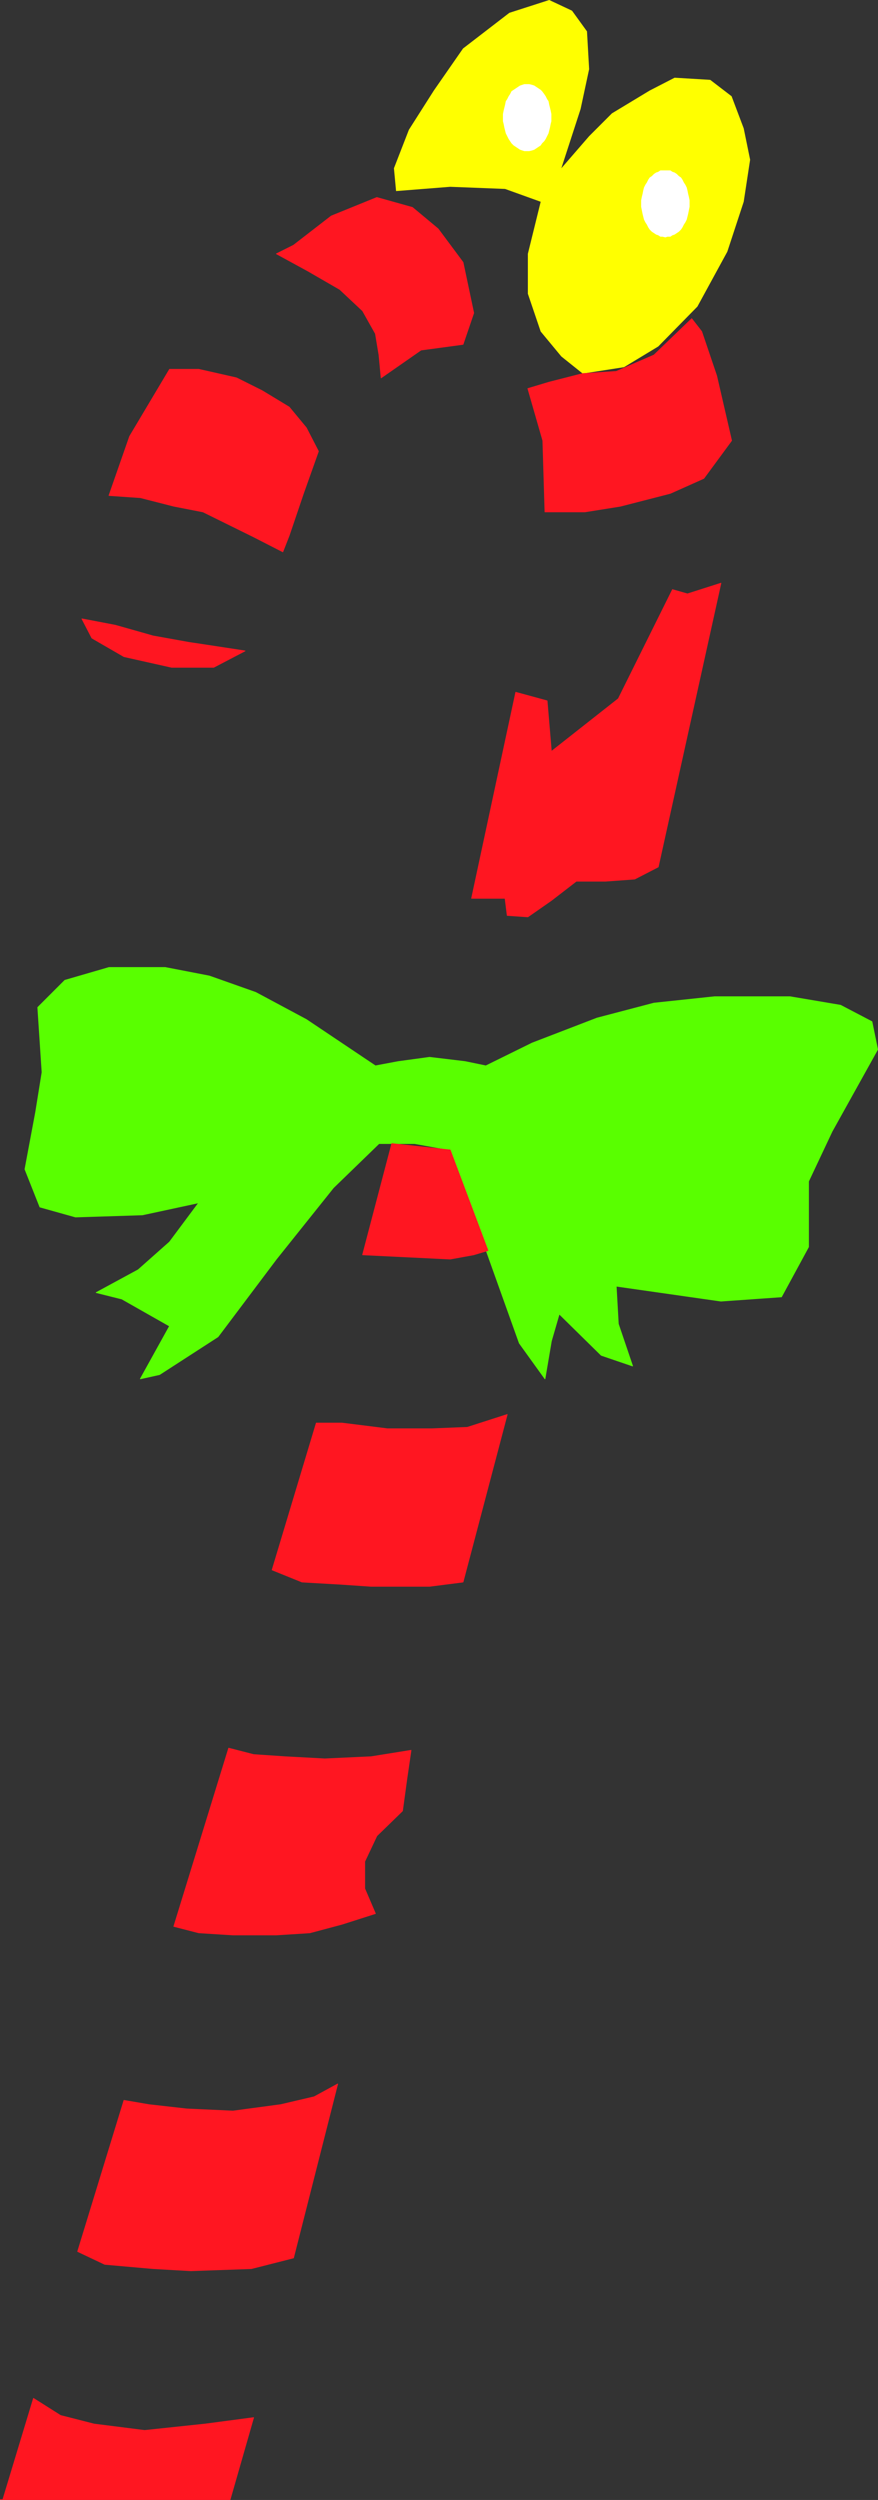 <?xml version="1.0" encoding="UTF-8" standalone="no"?>
<svg
   version="1.0"
   width="52.707mm"
   height="149.918mm"
   id="svg14"
   sodipodi:docname="Candy Cane 14.wmf"
   xmlns:inkscape="http://www.inkscape.org/namespaces/inkscape"
   xmlns:sodipodi="http://sodipodi.sourceforge.net/DTD/sodipodi-0.dtd"
   xmlns="http://www.w3.org/2000/svg"
   xmlns:svg="http://www.w3.org/2000/svg">
  <rect width="100%" height="100%" fill="#333333" stroke="none"/>
  <sodipodi:namedview
     id="namedview14"
     pagecolor="#ffffff"
     bordercolor="#000000"
     borderopacity="0.25"
     inkscape:showpageshadow="2"
     inkscape:pageopacity="0.0"
     inkscape:pagecheckerboard="0"
     inkscape:deskcolor="#d1d1d1"
     inkscape:document-units="mm" />
  <defs
     id="defs1">
    <pattern
       id="WMFhbasepattern"
       patternUnits="userSpaceOnUse"
       width="6"
       height="6"
       x="0"
       y="0" />
  </defs>
  <path
     style="fill:#ffff00;fill-opacity:1;fill-rule:evenodd;stroke:none"
     d="m 124.615,0 -9.051,2.909 -10.506,8.08 -6.627,9.534 -5.657,8.888 -3.394,8.726 0.485,5.171 12.284,-0.97 12.445,0.485 8.081,2.909 -2.909,11.796 v 9.049 l 2.909,8.564 4.687,5.656 4.849,3.878 9.374,-1.454 7.758,-4.686 8.89,-9.049 6.788,-12.443 3.717,-11.311 1.455,-9.534 -1.455,-7.11 -2.748,-7.272 -4.849,-3.717 -8.081,-0.485 -5.657,2.909 -8.566,5.171 -5.172,5.171 -6.303,7.272 4.364,-13.412 1.94,-9.049 -0.485,-8.564 -3.394,-4.686 z"
     id="path1" />
  <path
     style="fill:#ff1621;fill-opacity:1;fill-rule:evenodd;stroke:#ff1621;stroke-width:0.162px;stroke-linecap:round;stroke-linejoin:round;stroke-miterlimit:4;stroke-dasharray:none;stroke-opacity:1"
     d="m 106.998,203.605 h 7.597 l 0.485,3.878 4.687,0.323 5.334,-3.717 5.657,-4.363 h 6.627 l 6.627,-0.485 5.334,-2.747 14.223,-64.313 -7.597,2.424 -3.394,-0.97 -12.284,24.723 -15.193,11.958 -0.97,-11.473 -7.112,-1.939 z"
     id="path2" />
  <path
     style="fill:#59ff00;fill-opacity:1;fill-rule:evenodd;stroke:#59ff00;stroke-width:0.162px;stroke-linecap:round;stroke-linejoin:round;stroke-miterlimit:4;stroke-dasharray:none;stroke-opacity:1"
     d="m 8.566,228.328 6.142,-6.14 10.021,-2.909 h 12.769 l 10.021,1.939 10.506,3.717 11.476,6.14 15.678,10.503 5.172,-0.97 7.112,-0.97 8.081,0.97 4.687,0.97 10.506,-5.171 14.708,-5.656 12.93,-3.393 13.738,-1.454 h 17.133 l 11.476,1.939 7.112,3.717 1.293,6.302 -10.344,18.583 -5.334,11.311 v 14.866 l -6.142,11.311 -13.738,0.97 -23.759,-3.393 0.485,8.564 3.233,9.534 -7.112,-2.424 -9.536,-9.372 -1.778,6.14 -1.455,8.564 -5.819,-8.08 -15.678,-43.791 -8.081,-1.454 H 85.986 L 75.642,269.211 62.712,285.37 49.458,302.983 l -13.253,8.564 -4.364,0.97 6.627,-11.958 -10.829,-6.14 -5.819,-1.454 9.536,-5.171 7.112,-6.302 6.627,-8.888 -12.769,2.747 -15.193,0.485 -8.081,-2.262 -3.394,-8.564 2.424,-12.927 1.455,-9.049 z"
     id="path3" />
  <path
     style="fill:#ff1621;fill-opacity:1;fill-rule:evenodd;stroke:#ff1621;stroke-width:0.162px;stroke-linecap:round;stroke-linejoin:round;stroke-miterlimit:4;stroke-dasharray:none;stroke-opacity:1"
     d="m 0,566.538 h 5.657 11.476 13.738 11.476 4.687 5.172 l 5.334,-18.583 -10.991,1.454 -13.738,1.454 -11.476,-1.454 -7.597,-1.939 -6.142,-3.878 -6.95,22.946 z"
     id="path4" />
  <path
     style="fill:#ff1621;fill-opacity:1;fill-rule:evenodd;stroke:#ff1621;stroke-width:0.162px;stroke-linecap:round;stroke-linejoin:round;stroke-miterlimit:4;stroke-dasharray:none;stroke-opacity:1"
     d="m 66.591,511.759 -9.536,2.424 -13.738,0.485 -8.566,-0.485 -10.991,-0.97 -6.142,-2.909 10.506,-34.257 5.657,0.97 8.566,0.97 10.506,0.485 10.829,-1.454 7.597,-1.778 5.334,-2.909 z"
     id="path5" />
  <path
     style="fill:#ff1621;fill-opacity:1;fill-rule:evenodd;stroke:#ff1621;stroke-width:0.162px;stroke-linecap:round;stroke-linejoin:round;stroke-miterlimit:4;stroke-dasharray:none;stroke-opacity:1"
     d="m 39.437,436.619 5.657,1.454 7.758,0.485 h 9.859 l 7.597,-0.485 7.273,-1.939 7.597,-2.424 -2.424,-5.656 v -6.14 l 2.748,-5.817 5.819,-5.656 0.97,-7.11 0.97,-6.625 -9.051,1.454 -10.506,0.485 -9.051,-0.485 -7.112,-0.485 -5.657,-1.454 z"
     id="path6" />
  <path
     style="fill:#ff1621;fill-opacity:1;fill-rule:evenodd;stroke:#ff1621;stroke-width:0.162px;stroke-linecap:round;stroke-linejoin:round;stroke-miterlimit:4;stroke-dasharray:none;stroke-opacity:1"
     d="m 105.058,358.571 -7.597,0.97 H 84.208 l -7.112,-0.485 -8.566,-0.485 -6.788,-2.747 10.021,-33.288 h 5.819 l 10.344,1.293 h 10.021 l 8.081,-0.323 9.051,-2.909 z"
     id="path7" />
  <path
     style="fill:#ff1621;fill-opacity:1;fill-rule:evenodd;stroke:#ff1621;stroke-width:0.162px;stroke-linecap:round;stroke-linejoin:round;stroke-miterlimit:4;stroke-dasharray:none;stroke-opacity:1"
     d="m 82.269,284.4 10.021,0.485 9.859,0.485 5.334,-0.97 3.233,-0.97 -8.566,-22.784 -13.253,-1.454 z"
     id="path8" />
  <path
     style="fill:#ff1621;fill-opacity:1;fill-rule:evenodd;stroke:#ff1621;stroke-width:0.162px;stroke-linecap:round;stroke-linejoin:round;stroke-miterlimit:4;stroke-dasharray:none;stroke-opacity:1"
     d="m 123.645,116.022 h 9.051 l 8.081,-1.293 11.314,-2.909 7.597,-3.393 6.303,-8.564 -3.394,-14.705 -3.394,-10.019 -2.263,-2.909 -8.566,8.241 -8.566,3.717 -7.597,0.485 -7.597,1.939 -4.849,1.454 3.394,11.796 z"
     id="path9" />
  <path
     style="fill:#ff1621;fill-opacity:1;fill-rule:evenodd;stroke:#ff1621;stroke-width:0.162px;stroke-linecap:round;stroke-linejoin:round;stroke-miterlimit:4;stroke-dasharray:none;stroke-opacity:1"
     d="m 105.058,78.049 2.424,-7.11 -2.424,-11.473 -5.657,-7.595 -5.819,-4.848 -8.081,-2.262 -10.344,4.201 -8.566,6.625 -3.879,1.939 7.112,3.878 7.273,4.201 5.172,4.848 2.909,5.171 0.808,4.848 0.485,5.171 9.051,-6.302 z"
     id="path10" />
  <path
     style="fill:#ff1621;fill-opacity:1;fill-rule:evenodd;stroke:#ff1621;stroke-width:0.162px;stroke-linecap:round;stroke-linejoin:round;stroke-miterlimit:4;stroke-dasharray:none;stroke-opacity:1"
     d="m 38.467,83.704 h 6.627 l 8.566,1.939 5.819,2.909 6.142,3.717 3.879,4.686 2.748,5.333 -3.394,9.534 -3.233,9.534 -1.455,3.717 -6.627,-3.393 -11.476,-5.656 -6.627,-1.293 -7.597,-1.939 -7.112,-0.485 4.687,-13.412 z"
     id="path11" />
  <path
     style="fill:#ff1621;fill-opacity:1;fill-rule:evenodd;stroke:#ff1621;stroke-width:0.162px;stroke-linecap:round;stroke-linejoin:round;stroke-miterlimit:4;stroke-dasharray:none;stroke-opacity:1"
     d="m 18.587,140.261 7.597,1.454 8.566,2.424 8.081,1.454 3.233,0.485 9.536,1.454 -7.112,3.717 H 38.952 l -10.829,-2.424 -7.273,-4.201 z"
     id="path12" />
  <path
     style="fill:#ffffff;fill-opacity:1;fill-rule:evenodd;stroke:none"
     d="m 114.109,26.663 v -0.808 l 0.162,-0.808 0.162,-0.646 0.162,-0.646 0.162,-0.808 0.323,-0.485 0.323,-0.646 0.323,-0.485 0.323,-0.646 0.485,-0.323 0.485,-0.323 0.485,-0.323 0.485,-0.323 0.485,-0.162 0.485,-0.162 h 0.647 0.485 l 0.647,0.162 0.485,0.162 0.485,0.323 0.485,0.323 0.485,0.323 0.323,0.323 0.485,0.646 0.323,0.485 0.323,0.646 0.323,0.485 0.162,0.808 0.162,0.646 0.162,0.646 0.162,0.808 v 0.808 0.808 l -0.162,0.646 -0.162,0.808 -0.162,0.646 -0.162,0.646 -0.323,0.646 -0.323,0.646 -0.323,0.485 -0.485,0.485 -0.323,0.485 -0.485,0.323 -0.485,0.323 -0.485,0.323 -0.485,0.162 -0.647,0.162 h -0.485 -0.647 l -0.485,-0.162 -0.485,-0.162 -0.485,-0.323 -0.485,-0.323 -0.485,-0.323 -0.485,-0.485 -0.323,-0.485 -0.323,-0.485 -0.323,-0.646 -0.323,-0.646 -0.162,-0.646 -0.162,-0.646 -0.162,-0.808 -0.162,-0.646 z"
     id="path13" />
  <path
     style="fill:#ffffff;fill-opacity:1;fill-rule:evenodd;stroke:none"
     d="m 145.465,46.053 v -0.646 l 0.162,-0.808 0.162,-0.646 0.162,-0.808 0.162,-0.646 0.323,-0.646 0.323,-0.485 0.323,-0.646 0.323,-0.485 0.485,-0.323 0.485,-0.485 0.485,-0.323 0.485,-0.162 0.485,-0.323 h 0.485 0.647 0.485 0.647 l 0.485,0.323 0.485,0.162 0.485,0.323 0.485,0.485 0.485,0.323 0.323,0.485 0.323,0.646 0.323,0.485 0.323,0.646 0.162,0.646 0.162,0.808 0.162,0.646 0.162,0.808 v 0.646 0.808 l -0.162,0.808 -0.162,0.808 -0.162,0.646 -0.162,0.646 -0.323,0.646 -0.323,0.485 -0.323,0.646 -0.323,0.485 -0.485,0.485 -0.485,0.323 -0.485,0.323 -0.485,0.162 -0.485,0.323 h -0.647 l -0.485,0.162 -0.647,-0.162 h -0.485 l -0.485,-0.323 -0.485,-0.162 -0.485,-0.323 -0.485,-0.323 -0.485,-0.485 -0.323,-0.485 -0.323,-0.646 -0.323,-0.485 -0.323,-0.646 -0.162,-0.646 -0.162,-0.646 -0.162,-0.808 -0.162,-0.808 z"
     id="path14" />
</svg>
